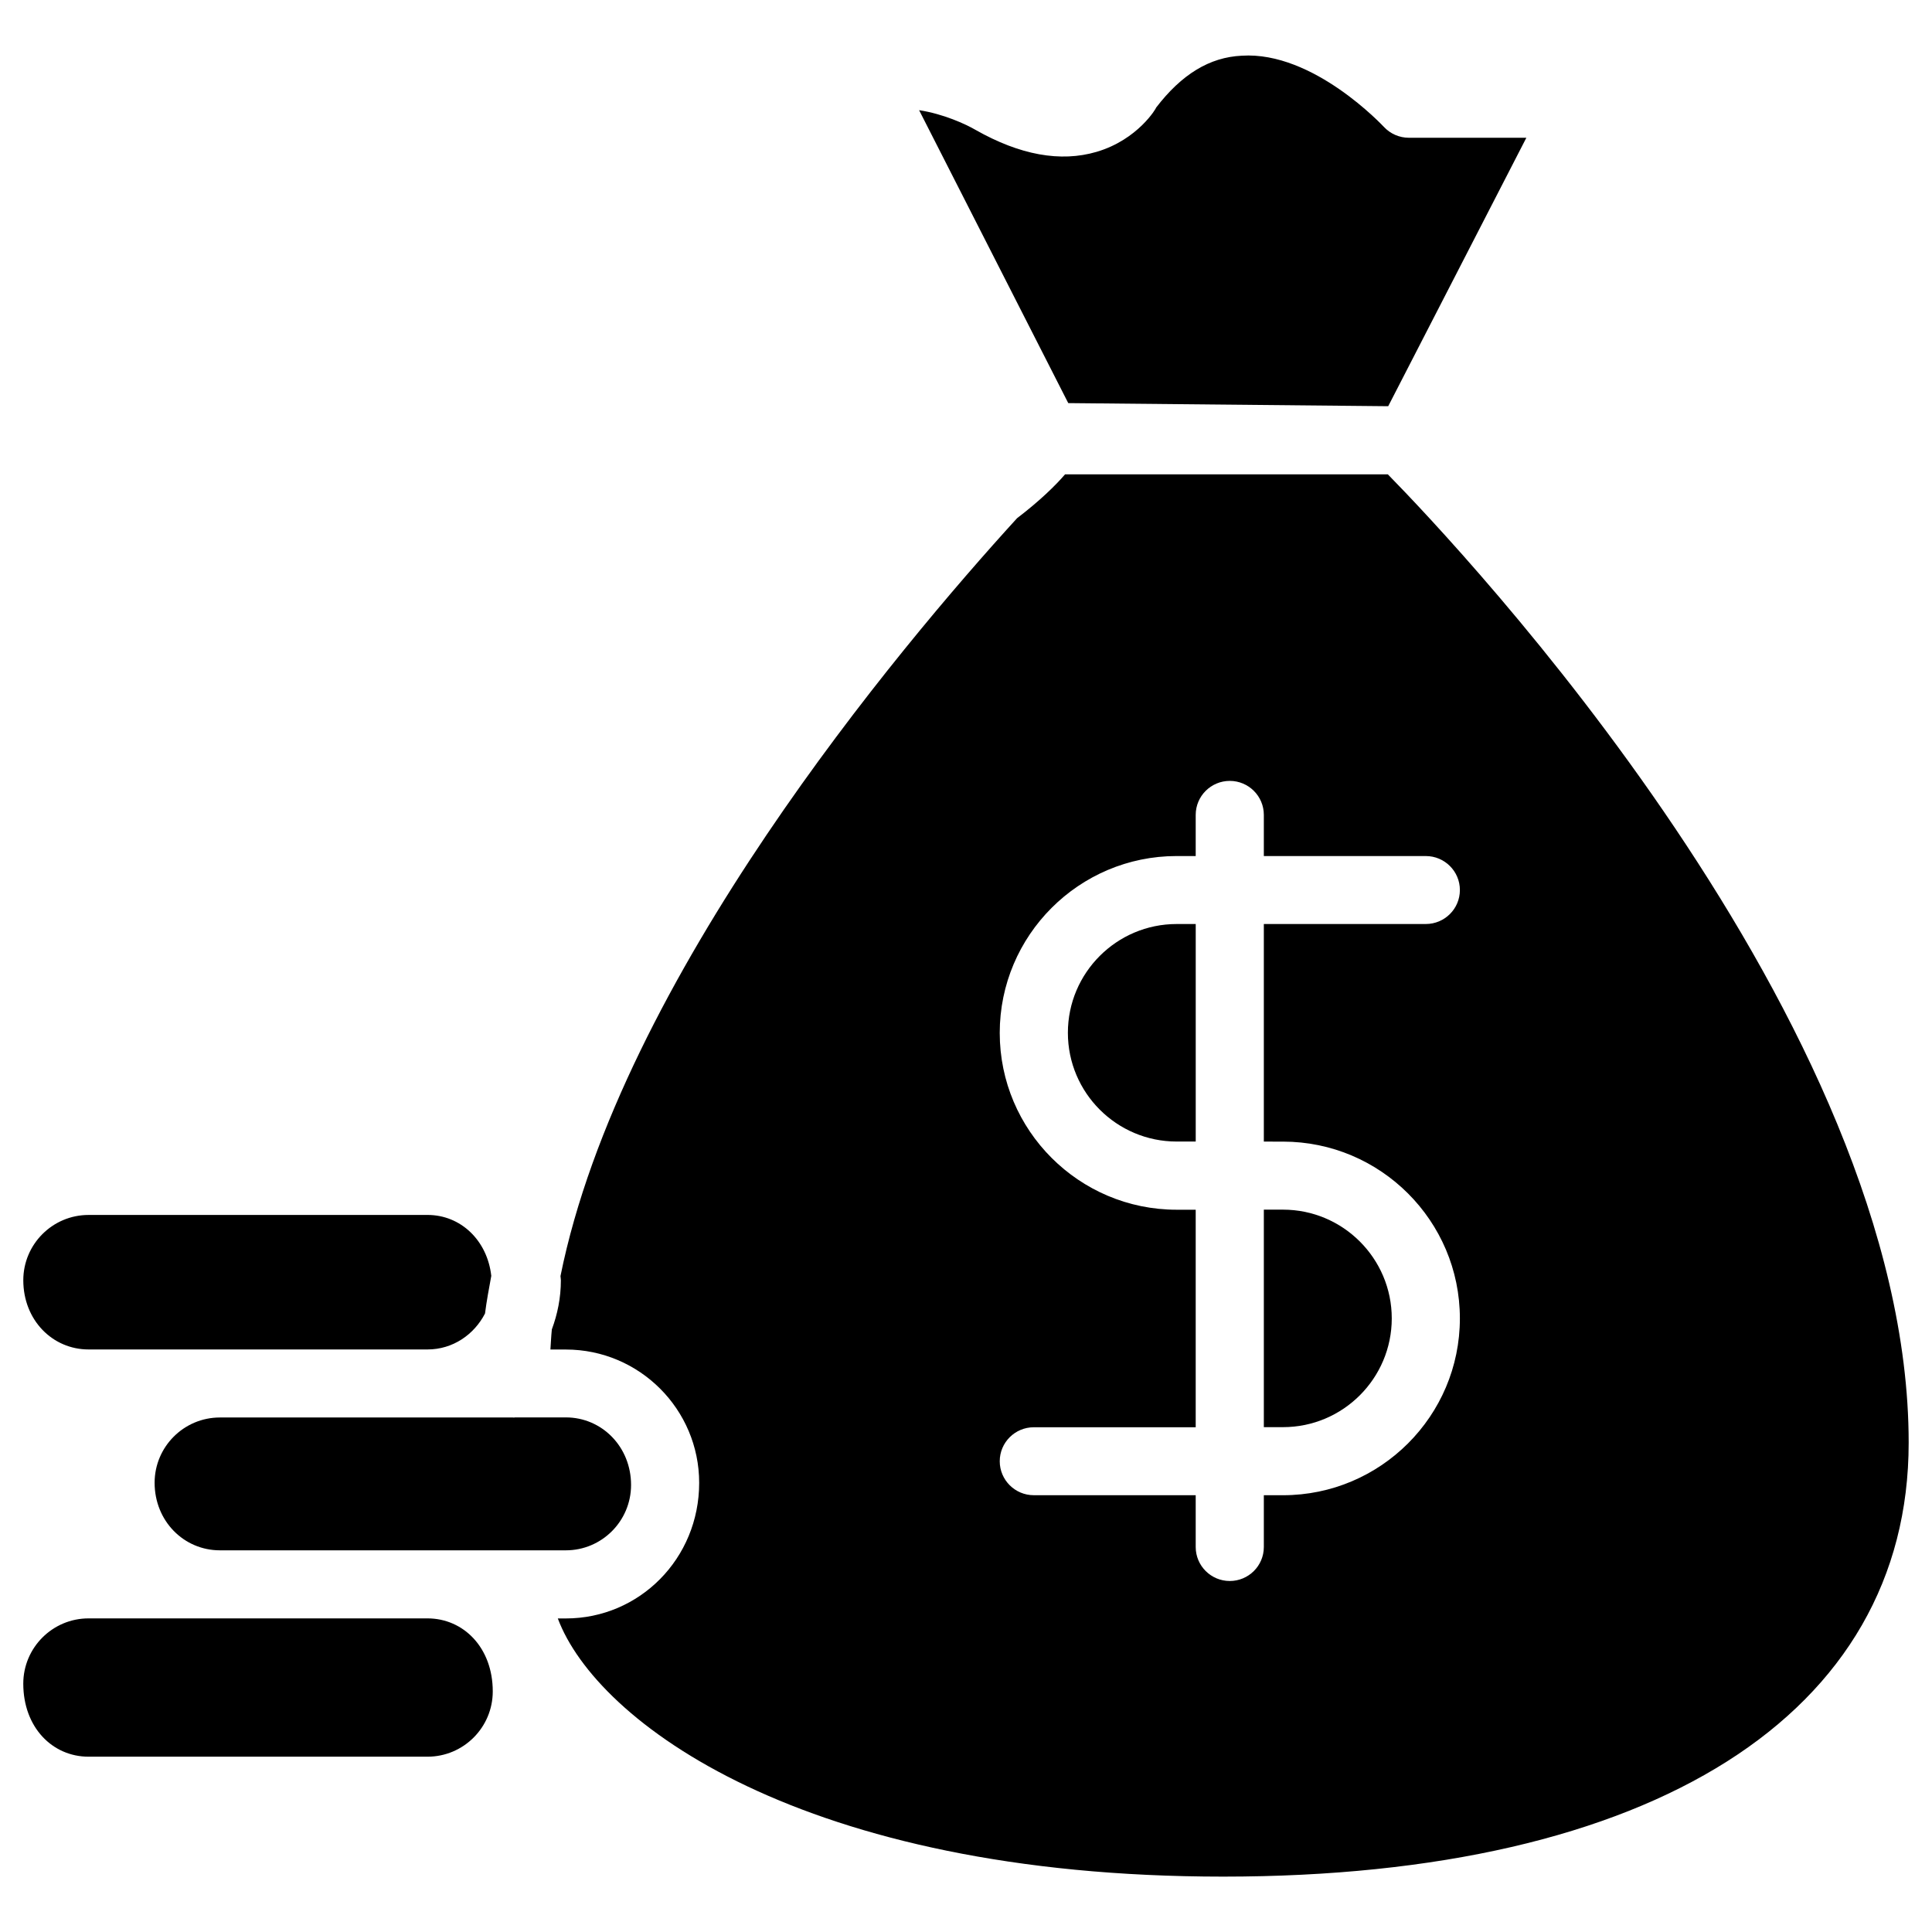 <?xml version="1.0" encoding="UTF-8"?>
<!-- Uploaded to: SVG Repo, www.svgrepo.com, Generator: SVG Repo Mixer Tools -->
<svg fill="#000000" width="800px" height="800px" version="1.1" viewBox="144 144 512 512" xmlns="http://www.w3.org/2000/svg">
 <g>
  <path d="m257.29 572.89h-89.824c-9.551 0-17.297 7.766-17.297 17.297 0 11.609 7.746 19.355 17.297 19.355h89.824c9.551 0 17.297-7.766 17.297-17.297 0.004-11.59-7.742-19.355-17.297-19.355z"/>
  <path d="m167.47 501.62h89.824c6.719 0 12.363-3.945 15.242-9.531 0.418-3.316 1.051-6.633 1.66-9.973-1.051-9.363-8.062-16.145-16.898-16.145l-89.828 0.004c-9.551 0-17.297 7.766-17.297 17.297 0 10.582 7.746 18.348 17.297 18.348z"/>
  <path d="m202.27 519.65c-9.551 0-17.297 7.766-17.297 17.297 0 10.141 7.746 17.906 17.297 17.906h91.691c9.531 0 17.277-7.766 17.277-17.32 0-10.141-7.746-17.906-17.277-17.906l-13.539 0.004c-0.082 0-0.148 0.043-0.211 0.043-0.059 0-0.145-0.023-0.227-0.023z"/>
  <path d="m511.89 251.65 36.609-71.141h-31.133c-2.519 0-4.914-1.051-6.613-2.875-0.211-0.188-18.66-20.109-37.68-18.871-8.5 0.398-15.934 4.914-22.734 13.812l0.043-0.047c0.125 0-4.766 8.48-15.785 11.715-9.551 2.812-20.32 0.84-32.055-5.816-2.625-1.531-8.523-4.242-14.969-5.227l39.527 77.629z"/>
  <path d="m478.93 522.21h5.082c15.891 0 28.82-12.93 28.82-28.82s-12.93-28.82-28.82-28.82l-5.082-0.004z"/>
  <path d="m511.78 269.7h-85.523c-2.5 2.918-6.695 7.031-12.723 11.629-31.508 34.531-105.17 122.28-121 200.85 0.02 0.379 0.105 0.734 0.105 1.113 0 4.641-0.902 8.984-2.394 13.016-0.188 1.785-0.25 3.547-0.379 5.332h4.094c19.48 0 35.328 15.848 35.328 35.328 0 20.09-15.848 35.938-35.328 35.938l-2.133 0.004c10.203 27.352 64.844 68.414 176.33 68.414 113.73 0 181.66-42.992 181.66-115 0-111.43-119.05-237.27-138.04-256.63zm-27.773 176.84c25.84 0 46.875 21.012 46.875 46.855 0 25.84-21.012 46.855-46.875 46.855l-5.078-0.004v13.73c0 4.977-4.051 9.004-9.027 9.004-4.977 0-9.027-4.031-9.027-9.004v-13.73h-42.906c-4.977 0-9.027-4.031-9.027-9.004 0-4.977 4.051-9.004 9.027-9.004l42.906-0.004v-57.645h-5.059c-25.84 0-46.875-21.012-46.875-46.855 0-25.84 21.012-46.875 46.875-46.875l5.059 0.004v-10.914c0-4.977 4.051-9.004 9.027-9.004 4.977 0 9.027 4.031 9.027 9.004v10.914h42.93c4.977 0 9.027 4.031 9.027 9.004 0 4.977-4.051 9.004-9.027 9.004h-42.93v57.664z"/>
  <path d="m427 417.7c0 15.891 12.93 28.82 28.82 28.82h5.059v-57.645h-5.059c-15.891 0-28.82 12.934-28.82 28.824z"/>
 </g>
</svg>